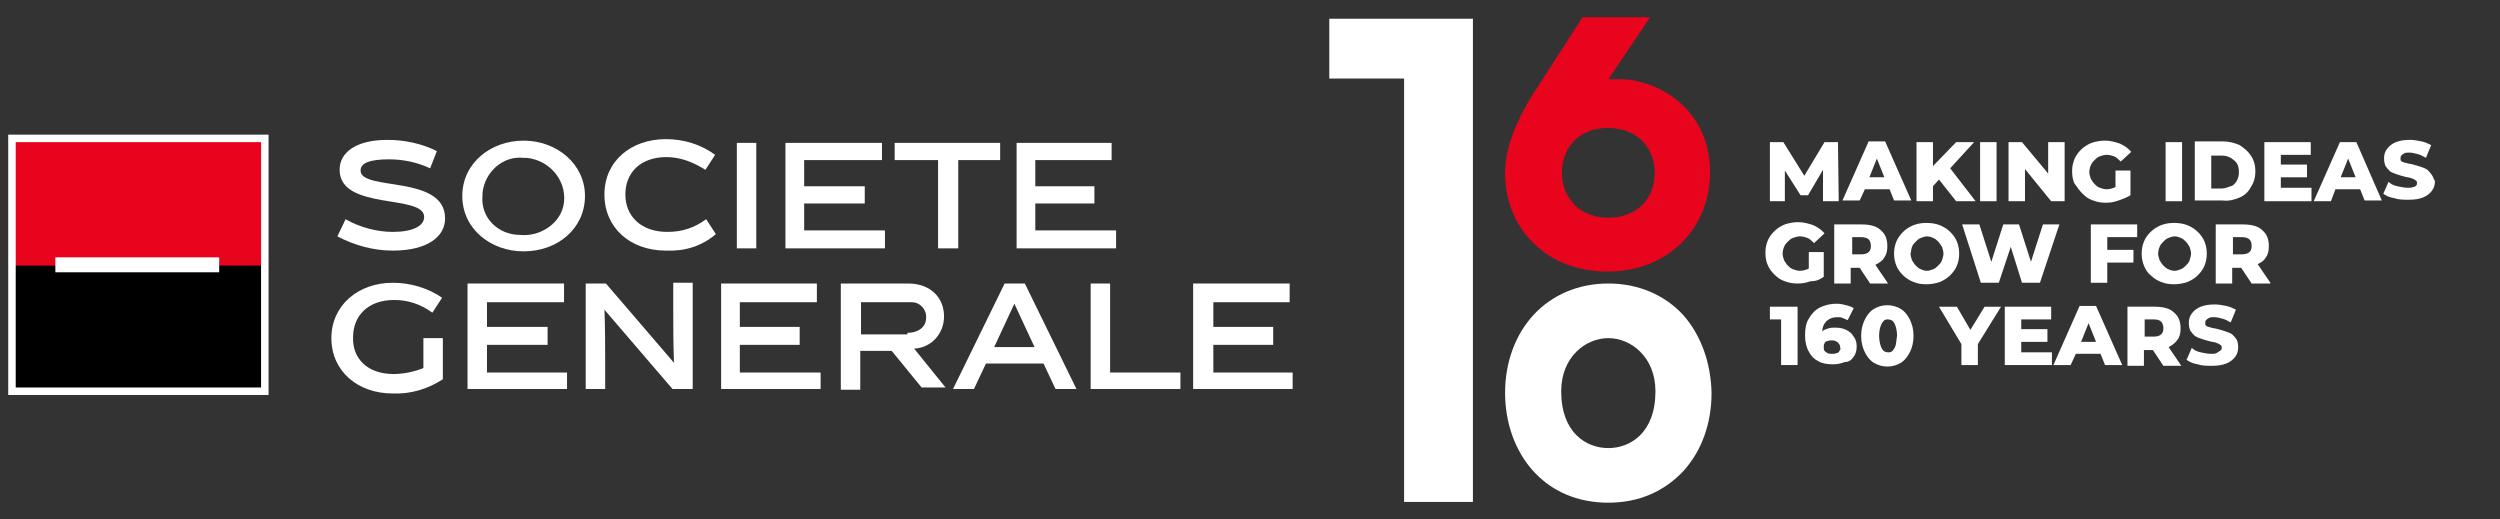 <?xml version="1.0" encoding="UTF-8"?>
<svg xmlns="http://www.w3.org/2000/svg" xmlns:xlink="http://www.w3.org/1999/xlink" version="1.1" id="Calque_1" x="0px" y="0px" viewBox="0 0 334.2 69.4" style="enable-background:new 0 0 334.2 69.4;" xml:space="preserve">
<rect x="0" y="0" width="334.2" height="69.4" fill="#333333" stroke="none"/>
<style type="text/css">
	.st0{fill:#FFFFFF;}
	.st1{fill:#E9041E;}
	.st2{fill:none;stroke:#FFFFFF;stroke-miterlimit:10;}
</style>
<g>
	<path class="st0" d="M57.5,22.5c-1.7-0.8-3.6-1.2-5.5-1.2c-2.6,0-3.8,0.5-3.8,1.5c0,2.8,11.3,0.5,11.3,6.4c0,2.4-2.3,4.3-7,4.3   c-2.6,0-5.1-0.7-7.4-1.9l1.1-2.3c1.9,1.1,4.2,1.7,6.3,1.7c2.7,0,4.2-0.8,4.2-2c0-3.1-11.3-0.8-11.3-6.3c0-2.4,2.3-4,6.4-4   c2.3,0,4.6,0.5,6.6,1.5L57.5,22.5z"></path>
	<path class="st0" d="M70,21.1c-2.8-0.3-5.2,1.9-5.5,4.7c0,0.1,0,0.3,0,0.3c-0.3,3.1,2.2,5.3,5,5.3c2.6,0.3,5.6-1.5,5.9-4.4   c0.3-3-2-5.6-5-5.9C70.4,21.1,70.2,21.1,70,21.1 M70,33.6c-4.4,0-8.2-3-8.2-7.4s3.8-7.4,8.2-7.4s8.2,3.1,8.2,7.4S74.6,33.6,70,33.6   "></path>
	<path class="st0" d="M89,33.5c-4.7,0-8.2-3-8.2-7.5s3.6-7.4,8.2-7.4c2.4,0,4.7,0.7,6.6,2.1l-1.3,2C92.7,21.7,91,21,89.1,21   c-3.5,0-5.5,2.1-5.5,5s2.1,5,5.6,5c1.9,0,3.6-0.5,5.2-1.7l1.3,2C93.7,33,91.4,33.6,89,33.5"></path>
	<rect x="98.5" y="19.1" class="st0" width="2.6" height="14.1"></rect>
	<polygon class="st0" points="105,19.1 105,33.2 118.3,33.2 118.3,30.8 107.5,30.8 107.5,27.2 115.6,27.2 115.6,24.9 107.5,24.9    107.5,21.4 117.9,21.4 117.9,19.1  "></polygon>
	<polygon class="st0" points="119.6,19.1 119.6,21.4 125.4,21.4 125.4,33.2 128.1,33.2 128.1,21.4 133.7,21.4 133.7,19.1  "></polygon>
	<polygon class="st0" points="135.9,19.1 135.9,33.2 149.2,33.2 149.2,30.8 138.4,30.8 138.4,27.2 146.3,27.2 146.3,24.9    138.4,24.9 138.4,21.4 148.6,21.4 148.6,19.1  "></polygon>
	<rect x="1.5" y="18.6" class="st1" width="33.7" height="17.2"></rect>
	<rect x="1.5" y="35.5" width="33.7" height="16.8"></rect>
	<rect x="7.4" y="34.4" class="st0" width="21.9" height="2"></rect>
</g>
<path class="st0" d="M52.6,50c1.3,0,2.8-0.3,4-0.8v-4h2.6v5.5c-2,1.3-4.3,2-6.7,1.9c-4.7,0-8.2-3-8.2-7.4s3.6-7.4,8.2-7.4  c2.4,0,4.7,0.7,6.6,2l-1.3,2c-1.5-1.1-3.2-1.7-5.1-1.7c-3.5,0-5.5,2.1-5.5,5C47.1,47.9,49.1,50,52.6,50"></path>
<polygon class="st0" points="62.5,37.9 62.5,52 75.8,52 75.8,49.8 65.1,49.8 65.1,46.1 73.2,46.1 73.2,43.7 65.1,43.7 65.1,40.4   75.4,40.4 75.4,37.9 "></polygon>
<path class="st0" d="M80.9,52h-2.6V37.9h2.7l9.1,10.6l0,0c-0.1-2.7-0.1-4.8-0.1-6.9v-3.8h2.6V52h-2.7l-9.1-10.6l0,0  c0.1,2,0.1,5.8,0.1,7V52z"></path>
<polygon class="st0" points="96.4,37.9 96.4,52 109.7,52 109.7,49.8 98.9,49.8 98.9,46.1 106.9,46.1 106.9,43.7 98.9,43.7   98.9,40.4 109.2,40.4 109.2,37.9 "></polygon>
<path class="st0" d="M121.2,44.5c1.6,0,2.6-0.8,2.6-2c0.1-1.1-0.8-2.1-1.9-2.1c-0.1,0-0.3,0-0.4,0h-6.4v4.3h6.2V44.5z M119.2,46.9  h-4.2v5.2h-2.6V37.9h9c3,0,4.8,1.9,4.8,4.4c0,2.3-1.7,4.2-4,4.3l4.2,5.2h-3.2L119.2,46.9z"></path>
<path class="st0" d="M135.6,40.6l2.7,5.8h-5.4L135.6,40.6z M134.3,37.9L127.4,52h2.8l1.6-3.4h7.7l1.6,3.4h2.8l-6.9-14.1H134.3z"></path>
<polygon class="st0" points="145.8,37.9 145.8,52 157.8,52 157.8,49.8 148.4,49.8 148.4,37.9 "></polygon>
<polygon class="st0" points="159.5,37.9 159.5,52 172.8,52 172.8,49.8 162.2,49.8 162.2,46.1 170.2,46.1 170.2,43.7 162.2,43.7   162.2,40.4 172.4,40.4 172.4,37.9 "></polygon>
<g>
	<path class="st0" d="M225,42.1c-2.5-2.7-6-4.2-10-4.2c-4,0-7.5,1.5-10,4.2c-2.4,2.6-3.8,6.3-3.8,10.4c0,4,1.3,7.7,3.7,10.4   c2.5,2.8,6,4.3,10.1,4.3s7.5-1.5,10.1-4.3c2.4-2.7,3.7-6.3,3.7-10.4C228.7,48.5,227.4,44.8,225,42.1z M215,59.9   c-2.9,0-6.3-2-6.3-7.6c0-4.6,3.3-7.1,6.3-7.1s6.3,2.5,6.3,7.1C221.3,57.9,217.9,59.9,215,59.9z"></path>
	<path class="st1" d="M211.5,2.4l-6,9.3c-2.8,4.2-4.3,8.1-4.3,11.4c0,3.7,1.3,7,3.8,9.4c2.5,2.5,6,3.8,9.9,3.8c0,0,0,0,0,0   c7.9,0,13.7-5.6,13.7-13.3c0-6.6-4.4-10.8-9.2-12c0,0-0.7-0.2-1.3-0.3c-0.5-0.1-1.2-0.1-2.6-0.1c-0.2,0-0.4,0-0.5,0l5.6-8.3H211.5z    M219.5,18.8c1.1,1.1,1.7,2.6,1.7,4.3c0,3.6-2.5,6-6.2,6c-1.8,0-3.4-0.6-4.5-1.7c-1.1-1.1-1.7-2.6-1.7-4.3c0-3.6,2.5-6,6.1-6h0   C216.8,17.1,218.4,17.7,219.5,18.8z"></path>
	<g>
		<path class="st0" d="M196.9,2.4v64.7h-9.2V10.5h-10v-8H196.9z"></path>
	</g>
</g>
<polygon class="st0" points="238.6,22.8 240.7,26.1 241.7,26.1 243.7,22.7 243.7,26.9 245.8,26.9 245.7,19 243.9,19 241.2,23.5   238.4,19 236.6,19 236.6,26.9 238.6,26.9 "></polygon>
<path class="st0" d="M249.3,25.3h3.3l0.6,1.5h2.3l-3.5-7.9h-2.2l-3.5,7.9h2.3L249.3,25.3z M249.9,23.7l1-2.5l1,2.5H249.9z"></path>
<polygon class="st0" points="258.4,24.9 259.2,24 261.5,26.9 264.1,26.9 260.7,22.5 263.9,19 261.5,19 258.4,22.2 258.4,19   256.2,19 256.2,26.9 258.4,26.9 "></polygon>
<rect x="264.7" y="19" class="st0" width="2.2" height="7.9"></rect>
<polygon class="st0" points="270.7,22.6 274.2,26.9 276,26.9 276,19 273.8,19 273.8,23.2 270.3,19 268.5,19 268.5,26.9 270.7,26.9   "></polygon>
<path class="st0" d="M278.4,25.9c0.4,0.4,0.8,0.7,1.4,0.9c0.5,0.2,1.1,0.3,1.7,0.3c0.6,0,1.2-0.1,1.7-0.3c0.6-0.2,1.1-0.4,1.6-0.7  v-3.3h-2v2.2c-0.1,0-0.2,0.1-0.2,0.1c-0.3,0.1-0.6,0.2-1,0.2c-0.3,0-0.6-0.1-0.9-0.2c-0.3-0.1-0.5-0.3-0.7-0.5  c-0.2-0.2-0.3-0.4-0.5-0.7c-0.1-0.3-0.2-0.6-0.2-0.9c0-0.3,0.1-0.7,0.2-0.9c0.1-0.3,0.3-0.5,0.5-0.7c0.2-0.2,0.4-0.4,0.7-0.5  c0.3-0.1,0.6-0.2,0.9-0.2c0.4,0,0.7,0.1,1,0.2c0.3,0.1,0.6,0.4,0.9,0.7l1.4-1.3c-0.4-0.5-0.9-0.8-1.5-1.1c-0.6-0.2-1.3-0.4-2-0.4  c-0.6,0-1.2,0.1-1.8,0.3c-0.5,0.2-1,0.5-1.4,0.9c-0.4,0.4-0.7,0.8-0.9,1.3c-0.2,0.5-0.3,1-0.3,1.6c0,0.6,0.1,1.2,0.3,1.6  C277.7,25.1,278,25.5,278.4,25.9z"></path>
<rect x="289.5" y="19" class="st0" width="2.2" height="7.9"></rect>
<path class="st0" d="M299.4,26.4c0.7-0.3,1.2-0.8,1.5-1.4c0.4-0.6,0.6-1.3,0.6-2.1c0-0.8-0.2-1.5-0.6-2.1c-0.4-0.6-0.9-1-1.5-1.4  c-0.7-0.3-1.4-0.5-2.3-0.5h-3.7v7.9h3.7C298,26.9,298.7,26.7,299.4,26.4z M295.6,25.1v-4.3h1.4c0.5,0,0.8,0.1,1.2,0.3  c0.3,0.2,0.6,0.4,0.8,0.7c0.2,0.3,0.3,0.7,0.3,1.2c0,0.5-0.1,0.8-0.3,1.2c-0.2,0.3-0.4,0.6-0.8,0.7s-0.7,0.3-1.2,0.3H295.6z"></path>
<polygon class="st0" points="309,25.1 304.9,25.1 304.9,23.7 308.4,23.7 308.4,22 304.9,22 304.9,20.7 308.9,20.7 308.9,19   302.7,19 302.7,26.9 309,26.9 "></polygon>
<path class="st0" d="M312.2,25.3h3.3l0.6,1.5h2.3L315,19h-2.2l-3.5,7.9h2.3L312.2,25.3z M312.9,23.7l1-2.5l1,2.5H312.9z"></path>
<path class="st0" d="M325.1,23.4c-0.2-0.3-0.4-0.5-0.6-0.7c-0.3-0.2-0.6-0.3-0.9-0.4c-0.3-0.1-0.6-0.2-1-0.3  c-0.3-0.1-0.6-0.1-0.9-0.2c-0.3-0.1-0.5-0.1-0.6-0.2c-0.2-0.1-0.2-0.2-0.2-0.4c0-0.1,0-0.3,0.1-0.4c0.1-0.1,0.2-0.2,0.4-0.3  c0.2-0.1,0.4-0.1,0.7-0.1c0.3,0,0.7,0.1,1.1,0.2c0.4,0.1,0.7,0.3,1.1,0.5l0.7-1.7c-0.4-0.2-0.8-0.4-1.3-0.5c-0.5-0.1-1-0.2-1.5-0.2  c-0.8,0-1.4,0.1-1.9,0.3c-0.5,0.2-0.9,0.5-1.2,0.9c-0.3,0.4-0.4,0.8-0.4,1.3c0,0.4,0.1,0.8,0.2,1c0.2,0.3,0.4,0.5,0.6,0.7  c0.3,0.2,0.6,0.3,0.9,0.4c0.3,0.1,0.6,0.2,1,0.3c0.3,0.1,0.6,0.1,0.9,0.2c0.3,0.1,0.5,0.2,0.6,0.3c0.2,0.1,0.2,0.2,0.2,0.4  c0,0.1,0,0.2-0.1,0.3c-0.1,0.1-0.2,0.2-0.4,0.2c-0.2,0.1-0.4,0.1-0.7,0.1c-0.5,0-0.9-0.1-1.4-0.2c-0.5-0.1-0.9-0.3-1.2-0.6l-0.7,1.6  c0.4,0.3,0.9,0.5,1.5,0.6c0.6,0.2,1.2,0.2,1.9,0.2c0.8,0,1.4-0.1,1.9-0.3c0.5-0.2,0.9-0.5,1.2-0.9c0.3-0.4,0.4-0.8,0.4-1.3  C325.4,24.1,325.3,23.7,325.1,23.4z"></path>
<path class="st0" d="M243.8,37v-3.3h-2v2.2c-0.1,0-0.2,0.1-0.2,0.1c-0.3,0.1-0.6,0.2-1,0.2c-0.3,0-0.6-0.1-0.9-0.2  c-0.3-0.1-0.5-0.3-0.7-0.5c-0.2-0.2-0.3-0.4-0.5-0.7c-0.1-0.3-0.2-0.6-0.2-0.9c0-0.3,0.1-0.7,0.2-0.9c0.1-0.3,0.3-0.5,0.5-0.7  c0.2-0.2,0.4-0.4,0.7-0.5c0.3-0.1,0.6-0.2,0.9-0.2c0.4,0,0.7,0.1,1,0.2c0.3,0.1,0.6,0.4,0.9,0.7l1.4-1.3c-0.4-0.5-0.9-0.8-1.5-1.1  c-0.6-0.2-1.3-0.4-2-0.4c-0.6,0-1.2,0.1-1.8,0.3c-0.5,0.2-1,0.5-1.4,0.9c-0.4,0.4-0.7,0.8-0.9,1.3c-0.2,0.5-0.3,1-0.3,1.6  c0,0.6,0.1,1.2,0.3,1.6c0.2,0.5,0.5,0.9,0.9,1.3c0.4,0.4,0.8,0.7,1.4,0.9c0.5,0.2,1.1,0.3,1.7,0.3c0.6,0,1.2-0.1,1.7-0.3  C242.9,37.6,243.4,37.3,243.8,37z"></path>
<path class="st0" d="M251.9,34.4c0.3-0.4,0.4-0.9,0.4-1.5c0-0.6-0.1-1.1-0.4-1.6c-0.3-0.4-0.7-0.8-1.2-1s-1.1-0.3-1.9-0.3h-3.6v7.9  h2.2v-2.1h1.2l1.4,2.1h2.4l-1.7-2.5C251.3,35.1,251.7,34.8,251.9,34.4z M249.8,32c0.2,0.2,0.3,0.5,0.3,0.9c0,0.4-0.1,0.6-0.3,0.8  c-0.2,0.2-0.6,0.3-1,0.3h-1.2v-2.3h1.2C249.2,31.7,249.6,31.8,249.8,32z"></path>
<path class="st0" d="M253.5,32.3c-0.2,0.5-0.3,1-0.3,1.6c0,0.6,0.1,1.1,0.3,1.6c0.2,0.5,0.5,0.9,0.9,1.3c0.4,0.4,0.9,0.7,1.4,0.9  c0.5,0.2,1.1,0.3,1.7,0.3c0.6,0,1.2-0.1,1.8-0.3c0.5-0.2,1-0.5,1.4-0.9c0.4-0.4,0.7-0.8,0.9-1.3c0.2-0.5,0.3-1,0.3-1.6  c0-0.6-0.1-1.1-0.3-1.6c-0.2-0.5-0.5-0.9-0.9-1.3c-0.4-0.4-0.9-0.7-1.4-0.9c-0.5-0.2-1.1-0.3-1.8-0.3c-0.6,0-1.2,0.1-1.7,0.3  c-0.5,0.2-1,0.5-1.4,0.9C254.1,31.3,253.7,31.8,253.5,32.3z M255.6,33c0.1-0.3,0.3-0.5,0.5-0.7c0.2-0.2,0.4-0.4,0.7-0.5  c0.3-0.1,0.5-0.2,0.8-0.2s0.6,0.1,0.8,0.2c0.3,0.1,0.5,0.3,0.7,0.5s0.3,0.4,0.5,0.7c0.1,0.3,0.2,0.6,0.2,0.9c0,0.3-0.1,0.6-0.2,0.9  c-0.1,0.3-0.3,0.5-0.5,0.7c-0.2,0.2-0.4,0.4-0.7,0.5c-0.3,0.1-0.5,0.2-0.8,0.2s-0.6-0.1-0.8-0.2c-0.3-0.1-0.5-0.3-0.7-0.5  c-0.2-0.2-0.3-0.4-0.5-0.7c-0.1-0.3-0.2-0.6-0.2-0.9C255.5,33.6,255.5,33.2,255.6,33z"></path>
<polygon class="st0" points="264.8,37.8 267.2,37.8 268.8,33 270.3,37.8 272.7,37.8 275.3,30 273.1,30 271.5,35 269.9,30 267.8,30   266.2,35 264.6,30 262.3,30 "></polygon>
<polygon class="st0" points="279.5,37.8 281.7,37.8 281.7,35.1 285.2,35.1 285.2,33.4 281.7,33.4 281.7,31.7 285.7,31.7 285.7,30   279.5,30 "></polygon>
<path class="st0" d="M287.5,36.8c0.4,0.4,0.9,0.7,1.4,0.9c0.5,0.2,1.1,0.3,1.7,0.3c0.6,0,1.2-0.1,1.8-0.3c0.5-0.2,1-0.5,1.4-0.9  c0.4-0.4,0.7-0.8,0.9-1.3c0.2-0.5,0.3-1,0.3-1.6c0-0.6-0.1-1.1-0.3-1.6c-0.2-0.5-0.5-0.9-0.9-1.3c-0.4-0.4-0.9-0.7-1.4-0.9  c-0.5-0.2-1.1-0.3-1.8-0.3c-0.6,0-1.2,0.1-1.7,0.3c-0.5,0.2-1,0.5-1.4,0.9c-0.4,0.4-0.7,0.8-0.9,1.3c-0.2,0.5-0.3,1-0.3,1.6  c0,0.6,0.1,1.1,0.3,1.6C286.8,36,287.1,36.5,287.5,36.8z M288.7,33c0.1-0.3,0.3-0.5,0.5-0.7c0.2-0.2,0.4-0.4,0.7-0.5  c0.3-0.1,0.5-0.2,0.8-0.2c0.3,0,0.6,0.1,0.8,0.2c0.3,0.1,0.5,0.3,0.7,0.5c0.2,0.2,0.3,0.4,0.5,0.7c0.1,0.3,0.2,0.6,0.2,0.9  c0,0.3-0.1,0.6-0.2,0.9c-0.1,0.3-0.3,0.5-0.5,0.7c-0.2,0.2-0.4,0.4-0.7,0.5c-0.3,0.1-0.5,0.2-0.8,0.2c-0.3,0-0.6-0.1-0.8-0.2  c-0.3-0.1-0.5-0.3-0.7-0.5c-0.2-0.2-0.3-0.4-0.5-0.7c-0.1-0.3-0.2-0.6-0.2-0.9C288.5,33.6,288.6,33.2,288.7,33z"></path>
<path class="st0" d="M303.5,37.8l-1.7-2.5c0.5-0.2,0.9-0.5,1.1-0.9c0.3-0.4,0.4-0.9,0.4-1.5c0-0.6-0.1-1.1-0.4-1.6  c-0.3-0.4-0.7-0.8-1.2-1c-0.5-0.2-1.1-0.3-1.9-0.3h-3.6v7.9h2.2v-2.1h1.2l1.4,2.1H303.5z M300.7,32c0.2,0.2,0.3,0.5,0.3,0.9  c0,0.4-0.1,0.6-0.3,0.8c-0.2,0.2-0.6,0.3-1,0.3h-1.2v-2.3h1.2C300.1,31.7,300.5,31.8,300.7,32z"></path>
<polygon class="st0" points="236.6,42.7 238.1,42.7 238.1,48.8 240.3,48.8 240.3,41 236.6,41 "></polygon>
<path class="st0" d="M247.8,47.7c0.3-0.4,0.4-0.9,0.4-1.4c0-0.5-0.1-0.9-0.4-1.3c-0.2-0.4-0.6-0.7-1-0.9c-0.4-0.2-0.9-0.3-1.4-0.3  c-0.4,0-0.7,0-1,0.1c-0.3,0.1-0.6,0.2-0.8,0.4c0,0,0,0,0,0c0-0.5,0.2-1,0.5-1.3c0.4-0.4,0.9-0.6,1.5-0.6c0.3,0,0.5,0,0.7,0.1  c0.2,0.1,0.5,0.2,0.7,0.3l0.8-1.6c-0.3-0.2-0.6-0.3-1-0.4c-0.4-0.1-0.8-0.2-1.3-0.2c-0.8,0-1.6,0.2-2.2,0.5  c-0.6,0.3-1.1,0.8-1.5,1.5c-0.4,0.6-0.5,1.4-0.5,2.3c0,0.8,0.2,1.6,0.5,2.1c0.3,0.6,0.7,1,1.3,1.3c0.5,0.3,1.2,0.4,1.9,0.4  c0.6,0,1.1-0.1,1.6-0.3C247.2,48.4,247.5,48.1,247.8,47.7z M245.9,46.9c-0.1,0.2-0.2,0.3-0.4,0.3c-0.2,0.1-0.3,0.1-0.6,0.1  c-0.2,0-0.4,0-0.6-0.1c-0.2-0.1-0.3-0.2-0.4-0.3s-0.1-0.3-0.1-0.5c0-0.2,0-0.4,0.1-0.5c0.1-0.2,0.2-0.3,0.4-0.3  c0.2-0.1,0.4-0.1,0.6-0.1c0.3,0,0.6,0.1,0.8,0.3c0.2,0.2,0.3,0.4,0.3,0.7C246.1,46.6,246,46.8,245.9,46.9z"></path>
<path class="st0" d="M254.1,41.3c-0.5-0.3-1.1-0.5-1.8-0.5c-0.7,0-1.3,0.2-1.8,0.5c-0.5,0.3-0.9,0.8-1.2,1.4  c-0.3,0.6-0.5,1.3-0.5,2.2c0,0.9,0.2,1.6,0.5,2.2c0.3,0.6,0.7,1.1,1.2,1.4c0.5,0.3,1.1,0.5,1.8,0.5c0.7,0,1.3-0.2,1.8-0.5  c0.5-0.3,0.9-0.8,1.2-1.4c0.3-0.6,0.5-1.3,0.5-2.2c0-0.9-0.2-1.6-0.5-2.2C255,42.1,254.6,41.6,254.1,41.3z M253.4,46.2  c-0.1,0.3-0.3,0.6-0.4,0.7c-0.2,0.2-0.4,0.2-0.6,0.2c-0.2,0-0.5-0.1-0.6-0.2c-0.2-0.2-0.3-0.4-0.4-0.7c-0.1-0.3-0.2-0.8-0.2-1.3  c0-0.6,0.1-1,0.2-1.3c0.1-0.3,0.3-0.6,0.4-0.7c0.2-0.2,0.4-0.2,0.6-0.2c0.2,0,0.5,0.1,0.6,0.2c0.2,0.2,0.3,0.4,0.4,0.7  c0.1,0.3,0.2,0.8,0.2,1.3C253.5,45.4,253.5,45.9,253.4,46.2z"></path>
<polygon class="st0" points="267.5,41 265.3,41 263.4,44.1 261.6,41 259.2,41 262.2,46 262.2,48.8 264.4,48.8 264.4,46 "></polygon>
<polygon class="st0" points="270.2,45.7 273.7,45.7 273.7,44 270.2,44 270.2,42.7 274.2,42.7 274.2,41 268,41 268,48.8 274.3,48.8   274.3,47.1 270.2,47.1 "></polygon>
<path class="st0" d="M277.5,47.3h3.3l0.6,1.5h2.3l-3.5-7.9h-2.2l-3.5,7.9h2.3L277.5,47.3z M278.2,45.7l1-2.5l1,2.5H278.2z"></path>
<path class="st0" d="M291.1,45.4c0.3-0.4,0.4-0.9,0.4-1.5c0-0.6-0.1-1.1-0.4-1.6c-0.3-0.4-0.7-0.8-1.2-1c-0.5-0.2-1.1-0.3-1.9-0.3  h-3.6v7.9h2.2v-2.1h1.2l1.4,2.1h2.4l-1.7-2.5C290.5,46.1,290.8,45.8,291.1,45.4z M288.9,43c0.2,0.2,0.3,0.5,0.3,0.9  c0,0.4-0.1,0.6-0.3,0.8c-0.2,0.2-0.6,0.3-1,0.3h-1.2v-2.3h1.2C288.4,42.7,288.7,42.8,288.9,43z"></path>
<path class="st0" d="M296.3,47.2c-0.2,0.1-0.4,0.1-0.7,0.1c-0.5,0-0.9-0.1-1.4-0.2c-0.5-0.1-0.9-0.3-1.2-0.6l-0.7,1.6  c0.4,0.3,0.9,0.5,1.5,0.6c0.6,0.2,1.2,0.2,1.9,0.2c0.8,0,1.4-0.1,1.9-0.3c0.5-0.2,0.9-0.5,1.2-0.9s0.4-0.8,0.4-1.3  c0-0.4-0.1-0.8-0.2-1c-0.2-0.3-0.4-0.5-0.6-0.7c-0.3-0.2-0.6-0.3-0.9-0.4c-0.3-0.1-0.6-0.2-1-0.3c-0.3-0.1-0.6-0.1-0.9-0.2  c-0.3-0.1-0.5-0.1-0.6-0.2c-0.2-0.1-0.2-0.2-0.2-0.4c0-0.1,0-0.3,0.1-0.4c0.1-0.1,0.2-0.2,0.4-0.3c0.2-0.1,0.4-0.1,0.7-0.1  c0.3,0,0.7,0.1,1.1,0.2s0.7,0.3,1.1,0.5l0.7-1.7c-0.4-0.2-0.8-0.4-1.3-0.5c-0.5-0.1-1-0.2-1.5-0.2c-0.8,0-1.4,0.1-1.9,0.3  c-0.5,0.2-0.9,0.5-1.2,0.9s-0.4,0.8-0.4,1.3c0,0.4,0.1,0.8,0.2,1c0.2,0.3,0.4,0.5,0.6,0.7c0.3,0.2,0.6,0.3,0.9,0.4  c0.3,0.1,0.6,0.2,1,0.3c0.3,0.1,0.6,0.1,0.9,0.2c0.3,0.1,0.5,0.2,0.6,0.3c0.2,0.1,0.2,0.2,0.2,0.4c0,0.1,0,0.2-0.1,0.3  C296.6,47,296.5,47.1,296.3,47.2z"></path>
<rect x="1.6" y="18.5" class="st2" width="33.8" height="33.8"></rect>
</svg>
